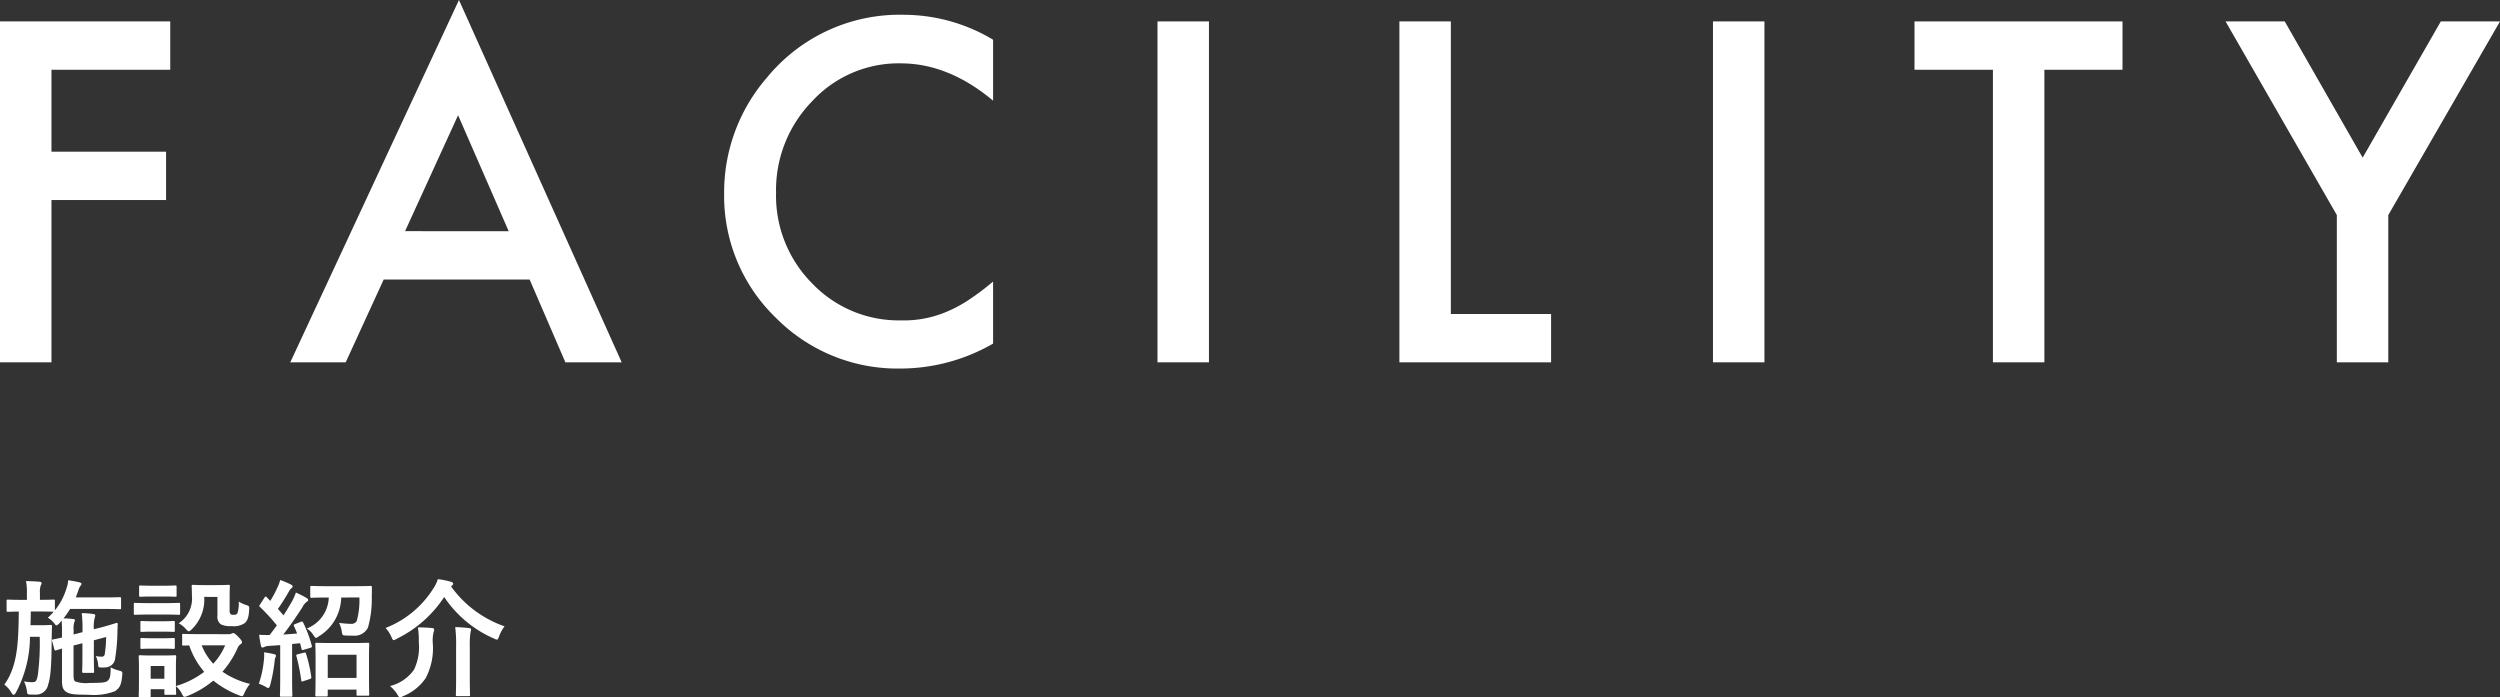 <svg xmlns="http://www.w3.org/2000/svg" width="320.625" height="89.437" viewBox="0 0 320.625 89.437">
  <rect x="0" y="0" width="320.625" height="89.437" fill="#333333" stroke="none"/>
  <g id="グループ_731" data-name="グループ 731" transform="translate(-219.676 -396.726)">
    <g id="グループ_572" data-name="グループ 572" transform="translate(-527.439 814.705)">
      <path id="パス_1844" data-name="パス 1844" d="M768.949-410.407H753.715V-399.9h14.7v6.2h-14.7v20.813h-6.6v-43.722h21.834Z" transform="translate(0 1.375)" fill="#fff"/>
      <path id="パス_1845" data-name="パス 1845" d="M796.4-382.13H777.681l-4.871,10.62H765.7l21.636-46.468,20.869,46.468h-7.221Zm-2.688-6.2L787.223-403.2l-6.8,14.868Z" transform="translate(18.641 0)" fill="#fff"/>
      <path id="パス_1846" data-name="パス 1846" d="M827.975-413.833v7.815q-5.72-4.783-11.836-4.785a15.07,15.07,0,0,0-11.357,4.843,16.322,16.322,0,0,0-4.643,11.779,15.933,15.933,0,0,0,4.643,11.611,15.34,15.34,0,0,0,11.385,4.729,13.942,13.942,0,0,0,5.919-1.134A17.047,17.047,0,0,0,824.9-380.5a33.3,33.3,0,0,0,3.073-2.321v7.958a23.848,23.848,0,0,1-11.891,3.2,21.945,21.945,0,0,1-16-6.542,21.685,21.685,0,0,1-6.6-15.913,22.45,22.45,0,0,1,5.522-14.9,21.989,21.989,0,0,1,17.586-8.014A22.318,22.318,0,0,1,827.975-413.833Z" transform="translate(46.505 0.95)" fill="#fff"/>
      <path id="パス_1847" data-name="パス 1847" d="M827.83-416.608v43.722h-6.6v-43.722Z" transform="translate(74.333 1.375)" fill="#fff"/>
      <path id="パス_1848" data-name="パス 1848" d="M843.319-416.608v37.521h12.855v6.2H836.719v-43.722Z" transform="translate(89.868 1.375)" fill="#fff"/>
      <path id="パス_1849" data-name="パス 1849" d="M863.4-416.608v43.722h-6.6v-43.722Z" transform="translate(110.004 1.375)" fill="#fff"/>
      <path id="パス_1850" data-name="パス 1850" d="M886.357-410.407v37.521h-6.6v-37.521H869.7v-6.2h26.675v6.2Z" transform="translate(122.95 1.375)" fill="#fff"/>
      <path id="パス_1851" data-name="パス 1851" d="M903.89-391.774l-14.271-24.834h7.589l9.995,17.472,10.025-17.472h7.589L910.49-391.774v18.888h-6.6Z" transform="translate(142.923 1.375)" fill="#fff"/>
    </g>
    <g id="グループ_573" data-name="グループ 573" transform="translate(-524.1 809.018)">
      <path id="パス_1852" data-name="パス 1852" d="M751.357-332.371c-.161.163-.26.244-.34.244s-.163-.1-.325-.325a3.28,3.28,0,0,0-.781-.667,8.365,8.365,0,0,0,.747-.764h-.031c-.081,0-.506-.033-1.758-.033h-1.139c-.016.618-.016,1.2-.049,1.757h1.594c.7,0,.88-.033.976-.033.164,0,.2.033.2.2-.032.5-.032,1.025-.049,1.757-.016,3.513-.163,4.8-.457,5.726a1.588,1.588,0,0,1-1.692,1.254c-.244,0-.454,0-.682-.018-.26-.015-.294-.033-.343-.438a4.081,4.081,0,0,0-.374-1.236,6.386,6.386,0,0,0,1.057.1c.472,0,.569-.164.716-.912a32.03,32.03,0,0,0,.244-4.912h-1.251a15.3,15.3,0,0,1-1.807,7.157c-.114.2-.2.277-.293.277-.081,0-.163-.08-.277-.259a3.417,3.417,0,0,0-.911-1.041c1.659-2.328,1.806-5.158,1.854-9.371-.958.015-1.318.033-1.4.033-.148,0-.164-.018-.164-.2v-1.187c0-.164.016-.18.164-.18.1,0,.5.033,1.773.033h.666v-.83a7.025,7.025,0,0,0-.114-1.578c.6.016,1.124.033,1.709.081.177.016.291.081.291.179a.658.658,0,0,1-.114.309,2.718,2.718,0,0,0-.1,1.008v.83c1.219,0,1.643-.033,1.74-.033.163,0,.179.016.179.18v1.2a8.269,8.269,0,0,0,1.48-2.8,3.813,3.813,0,0,0,.228-1.057c.521.081.958.146,1.431.26.212.065.275.13.275.2a.361.361,0,0,1-.1.211,1.84,1.84,0,0,0-.309.651l-.325.878h3.775c1.318,0,1.755-.033,1.854-.033.161,0,.179.016.179.18v1.186c0,.164-.018.179-.179.179-.1,0-.537-.033-1.854-.033h-4.507a9.577,9.577,0,0,1-.846,1.205c.423.016.781.033,1.2.081.179,0,.262.064.262.146a.646.646,0,0,1-.083.293,2.707,2.707,0,0,0-.08.96v.586l1.139-.293v-.13a16.946,16.946,0,0,0-.1-2.31,10.776,10.776,0,0,1,1.495.114c.163.016.244.081.244.177a1.205,1.205,0,0,1-.081.327,4.575,4.575,0,0,0-.1,1.448l.961-.244c1.349-.358,1.837-.553,1.967-.569.1-.016.13.049.13.163-.015.211-.015.5-.033.895a24.266,24.266,0,0,1-.324,3.676,1.278,1.278,0,0,1-.992.943,3.4,3.4,0,0,1-.864.033c-.243,0-.276-.049-.293-.342a2.984,2.984,0,0,0-.309-1.122,3.27,3.27,0,0,0,.748.081.368.368,0,0,0,.408-.342,16.389,16.389,0,0,0,.179-2.18l-1.579.423v2.115c0,1.22.034,1.789.034,1.887,0,.163-.018.179-.2.179h-1.155c-.163,0-.179-.049-.179-.211,0-.1.032-.634.032-1.854v-1.74l-1.139.293v3.595c0,.651.032.878.21,1.01a4.248,4.248,0,0,0,1.89.194c1.527,0,2.033-.049,2.276-.276.294-.244.375-.537.39-1.724a4.2,4.2,0,0,0,1.106.423c.408.13.408.13.374.569-.113,1.448-.422,1.692-.927,2.067a7.565,7.565,0,0,1-3.432.454c-1.757,0-2.359-.065-2.814-.356-.358-.244-.553-.521-.553-1.465v-4.1c-.5.146-.667.211-.732.228-.18.049-.212,0-.26-.163l-.278-1.057c-.031-.114-.015-.146.13-.179.1-.016.439-.081,1.14-.244v-.764a12.214,12.214,0,0,0-.049-1.4Z" transform="translate(0 0.047)" fill="#fff"/>
      <path id="パス_1853" data-name="パス 1853" d="M759.579-335.179c1.238,0,1.644-.033,1.74-.033.163,0,.179.015.179.179v1.153c0,.18-.016.2-.179.2-.1,0-.5-.033-1.74-.033h-2.115c-1.236,0-1.643.033-1.724.033-.163,0-.179-.016-.179-.2v-1.153c0-.164.016-.179.179-.179.081,0,.488.033,1.724.033Zm8.134,3.985a.866.866,0,0,0,.358-.065.542.542,0,0,1,.245-.081c.114,0,.309.146.617.456.374.39.5.569.5.683a.3.3,0,0,1-.179.293,1.11,1.11,0,0,0-.389.5,11.839,11.839,0,0,1-1.937,3.026,10.745,10.745,0,0,0,3.531,1.562,5.382,5.382,0,0,0-.7,1.139c-.148.311-.2.441-.327.441a1.461,1.461,0,0,1-.374-.114,12.163,12.163,0,0,1-3.3-1.888,12.232,12.232,0,0,1-3.318,1.97,1.008,1.008,0,0,1-.374.112c-.132,0-.2-.112-.343-.405a3.042,3.042,0,0,0-.765-.96c.018.651.034.862.034.927,0,.161-.016.179-.179.179h-1.155c-.163,0-.179-.018-.179-.179v-.537h-1.758v.846c0,.161-.015.179-.179.179h-1.155c-.179,0-.2-.018-.2-.179,0-.115.033-.489.033-2.458v-1.041c0-1.025-.033-1.415-.033-1.529,0-.163.016-.179.2-.179.1,0,.441.033,1.48.033h1.449c1.056,0,1.381-.033,1.5-.033.163,0,.179.016.179.179,0,.1-.034.488-.034,1.252v2.521a11.154,11.154,0,0,0,3.629-1.822,10.1,10.1,0,0,1-1.919-3.383c-.472,0-.685.016-.734.016-.161,0-.177-.016-.177-.2v-1.139c0-.146.016-.163.177-.163.1,0,.571.033,1.986.033Zm-8.33-6.215c1.057,0,1.366-.033,1.465-.033.179,0,.2.016.2.179v1.09c0,.163-.016.179-.2.179-.1,0-.408-.032-1.465-.032H757.9c-1.059,0-1.384.032-1.48.032-.164,0-.18-.016-.18-.179v-1.09c0-.163.016-.179.18-.179.1,0,.421.033,1.48.033Zm-.129,4.556c.991,0,1.285-.033,1.365-.033.18,0,.2.016.2.163v1.057c0,.163-.016.179-.2.179-.08,0-.374-.033-1.365-.033h-1.286c-.992,0-1.285.033-1.383.033-.161,0-.179-.016-.179-.179v-1.057c0-.146.018-.163.179-.163.1,0,.39.033,1.383.033Zm0,2.18c.991,0,1.285-.033,1.365-.033.18,0,.2.016.2.179v1.041c0,.163-.016.179-.2.179-.08,0-.374-.033-1.365-.033h-1.286c-.992,0-1.285.033-1.383.033-.161,0-.179-.016-.179-.179v-1.041c0-.163.018-.179.179-.179.1,0,.39.033,1.383.033Zm-1.531,3.562v1.627h1.758v-1.627Zm6.866-8.866A5.3,5.3,0,0,1,763-331.828c-.179.179-.293.26-.392.26s-.21-.1-.389-.309a3.317,3.317,0,0,0-.9-.716,3.783,3.783,0,0,0,1.693-3.546c0-.733-.032-1.108-.032-1.205,0-.163.016-.179.2-.179.1,0,.39.033,1.431.033h1.627c1.041,0,1.366-.033,1.464-.033.164,0,.179.016.179.179,0,.1-.032.488-.032,1.318v1.692a.839.839,0,0,0,.114.555c.083.081.2.1.455.1a.462.462,0,0,0,.439-.229,4.249,4.249,0,0,0,.163-1.464,4.655,4.655,0,0,0,.961.441c.406.129.389.161.374.586-.05.976-.213,1.431-.586,1.74a2.471,2.471,0,0,1-1.661.374,2.818,2.818,0,0,1-1.383-.228,1.2,1.2,0,0,1-.439-1.122v-2.393Zm-.325,6.215a7.716,7.716,0,0,0,1.48,2.359,8.014,8.014,0,0,0,1.529-2.359Z" transform="translate(5.377 0.237)" fill="#fff"/>
      <path id="パス_1854" data-name="パス 1854" d="M767.059-327.752a4.213,4.213,0,0,0,.013-.911,12.238,12.238,0,0,1,1.254.228c.2.049.278.114.278.2a.445.445,0,0,1-.081.228,1.945,1.945,0,0,0-.1.537,20.945,20.945,0,0,1-.568,3.027c-.083.259-.148.356-.245.356a.679.679,0,0,1-.293-.13,5.6,5.6,0,0,0-.911-.423A13.225,13.225,0,0,0,767.059-327.752Zm4.7-4.816c.213-.08.262-.047.343.115a15.866,15.866,0,0,1,1.088,2.928c.049.179,0,.228-.21.293l-.829.244c-.2.065-.245.049-.276-.13l-.18-.716-1.025.1v4.457c0,1.5.034,2.049.034,2.132,0,.161-.016.179-.18.179h-1.236c-.163,0-.179-.018-.179-.179,0-.1.034-.636.034-2.132v-4.31l-1.433.1a1.418,1.418,0,0,0-.586.13.606.606,0,0,1-.26.081c-.112,0-.163-.114-.2-.276-.081-.39-.163-.846-.226-1.366a12.839,12.839,0,0,0,1.349.033c.309-.39.618-.813.927-1.236a24.27,24.27,0,0,0-2.163-2.359c-.146-.115-.1-.164.018-.342l.552-.847c.067-.1.115-.146.163-.146s.083.032.146.1l.438.456a13.307,13.307,0,0,0,.9-1.675,4.99,4.99,0,0,0,.375-1.008,12.878,12.878,0,0,1,1.381.586c.146.081.213.163.213.26,0,.081-.067.146-.148.211a1.006,1.006,0,0,0-.309.39c-.519.895-.927,1.545-1.431,2.262.245.276.488.553.716.83.39-.6.748-1.2,1.106-1.823a7.952,7.952,0,0,0,.488-1.106c.488.229.994.473,1.366.7.148.083.2.146.2.244,0,.115-.049.179-.179.244a1.929,1.929,0,0,0-.538.668c-.828,1.3-1.706,2.554-2.471,3.53.586-.033,1.186-.081,1.773-.13q-.171-.464-.39-.927c-.067-.163-.067-.211.161-.293Zm.423,3.954c.2-.049.212-.033.278.146a17.719,17.719,0,0,1,.667,2.946c.016.177,0,.226-.212.291l-.782.262c-.242.08-.275.065-.291-.1a23.791,23.791,0,0,0-.618-3.091c-.049-.179,0-.211.179-.26Zm4.784-7.077a5.946,5.946,0,0,1-2.848,4.963c-.194.13-.291.211-.373.211-.114,0-.179-.114-.342-.358a2.773,2.773,0,0,0-.847-.846,4.406,4.406,0,0,0,2.815-3.97h-.146c-1.448,0-1.936.034-2.049.034-.164,0-.179-.018-.179-.2v-1.122c0-.179.015-.2.179-.2.114,0,.6.033,2.049.033h3.448c1.464,0,1.952-.033,2.049-.033.163,0,.179.033.179.211,0,.407,0,.8-.016,1.124a13.407,13.407,0,0,1-.486,4,1.883,1.883,0,0,1-1.9,1.041c-.374,0-.618,0-.927-.016-.455-.016-.455-.033-.535-.537a3.9,3.9,0,0,0-.344-1.09,11.425,11.425,0,0,0,1.5.13.8.8,0,0,0,.764-.358,9.944,9.944,0,0,0,.342-3.027ZM773.826-323c-.163,0-.179-.018-.179-.2,0-.08.031-.535.031-2.977v-1.464c0-1.48-.031-1.968-.031-2.049,0-.179.016-.2.179-.2.114,0,.569.033,1.921.033h2.715c1.334,0,1.806-.033,1.9-.033.179,0,.2.016.2.2,0,.081-.033.569-.033,1.789v1.675c0,2.407.033,2.864.033,2.96,0,.148-.018.164-.2.164h-1.251c-.164,0-.179-.016-.179-.164v-.618h-3.694v.683c0,.179-.016.2-.2.2Zm1.415-2.376h3.694v-2.977h-3.694Z" transform="translate(10.569 0.032)" fill="#fff"/>
      <path id="パス_1855" data-name="パス 1855" d="M785.789-337.091a14.121,14.121,0,0,0,6.866,5.125,4.838,4.838,0,0,0-.7,1.285c-.112.293-.161.423-.291.423a1.269,1.269,0,0,1-.376-.146,14.756,14.756,0,0,1-6.376-5.32,15.249,15.249,0,0,1-6.085,5.353,1.032,1.032,0,0,1-.391.179c-.1,0-.163-.13-.293-.407a3.826,3.826,0,0,0-.748-1.155,12.641,12.641,0,0,0,6.132-5.076,4.431,4.431,0,0,0,.571-1.187,10.7,10.7,0,0,1,1.69.342c.148.033.278.13.278.244,0,.081-.049.146-.163.244ZM781.04-326.4a6.718,6.718,0,0,0,.618-3.53,11.582,11.582,0,0,0-.114-1.9c.569,0,1.27.033,1.807.081.178.016.275.081.275.2a1.021,1.021,0,0,1-.08.358,4.721,4.721,0,0,0-.1,1.318,8.235,8.235,0,0,1-.909,4.554,6.341,6.341,0,0,1-2.9,2.31,1.23,1.23,0,0,1-.39.164c-.1,0-.179-.1-.325-.358a4.51,4.51,0,0,0-.96-1.106A5.327,5.327,0,0,0,781.04-326.4Zm5.4-2.977a16.941,16.941,0,0,0-.114-2.489c.634.016,1.253.065,1.789.13.163.016.244.081.244.179a1.8,1.8,0,0,1-.081.407,11.464,11.464,0,0,0-.081,1.757v4.115c0,1.335.033,2,.033,2.1,0,.146-.016.161-.194.161h-1.451c-.161,0-.179-.015-.179-.161,0-.115.034-.764.034-2.1Z" transform="translate(15.83)" fill="#fff"/>
    </g>
  </g>
</svg>
